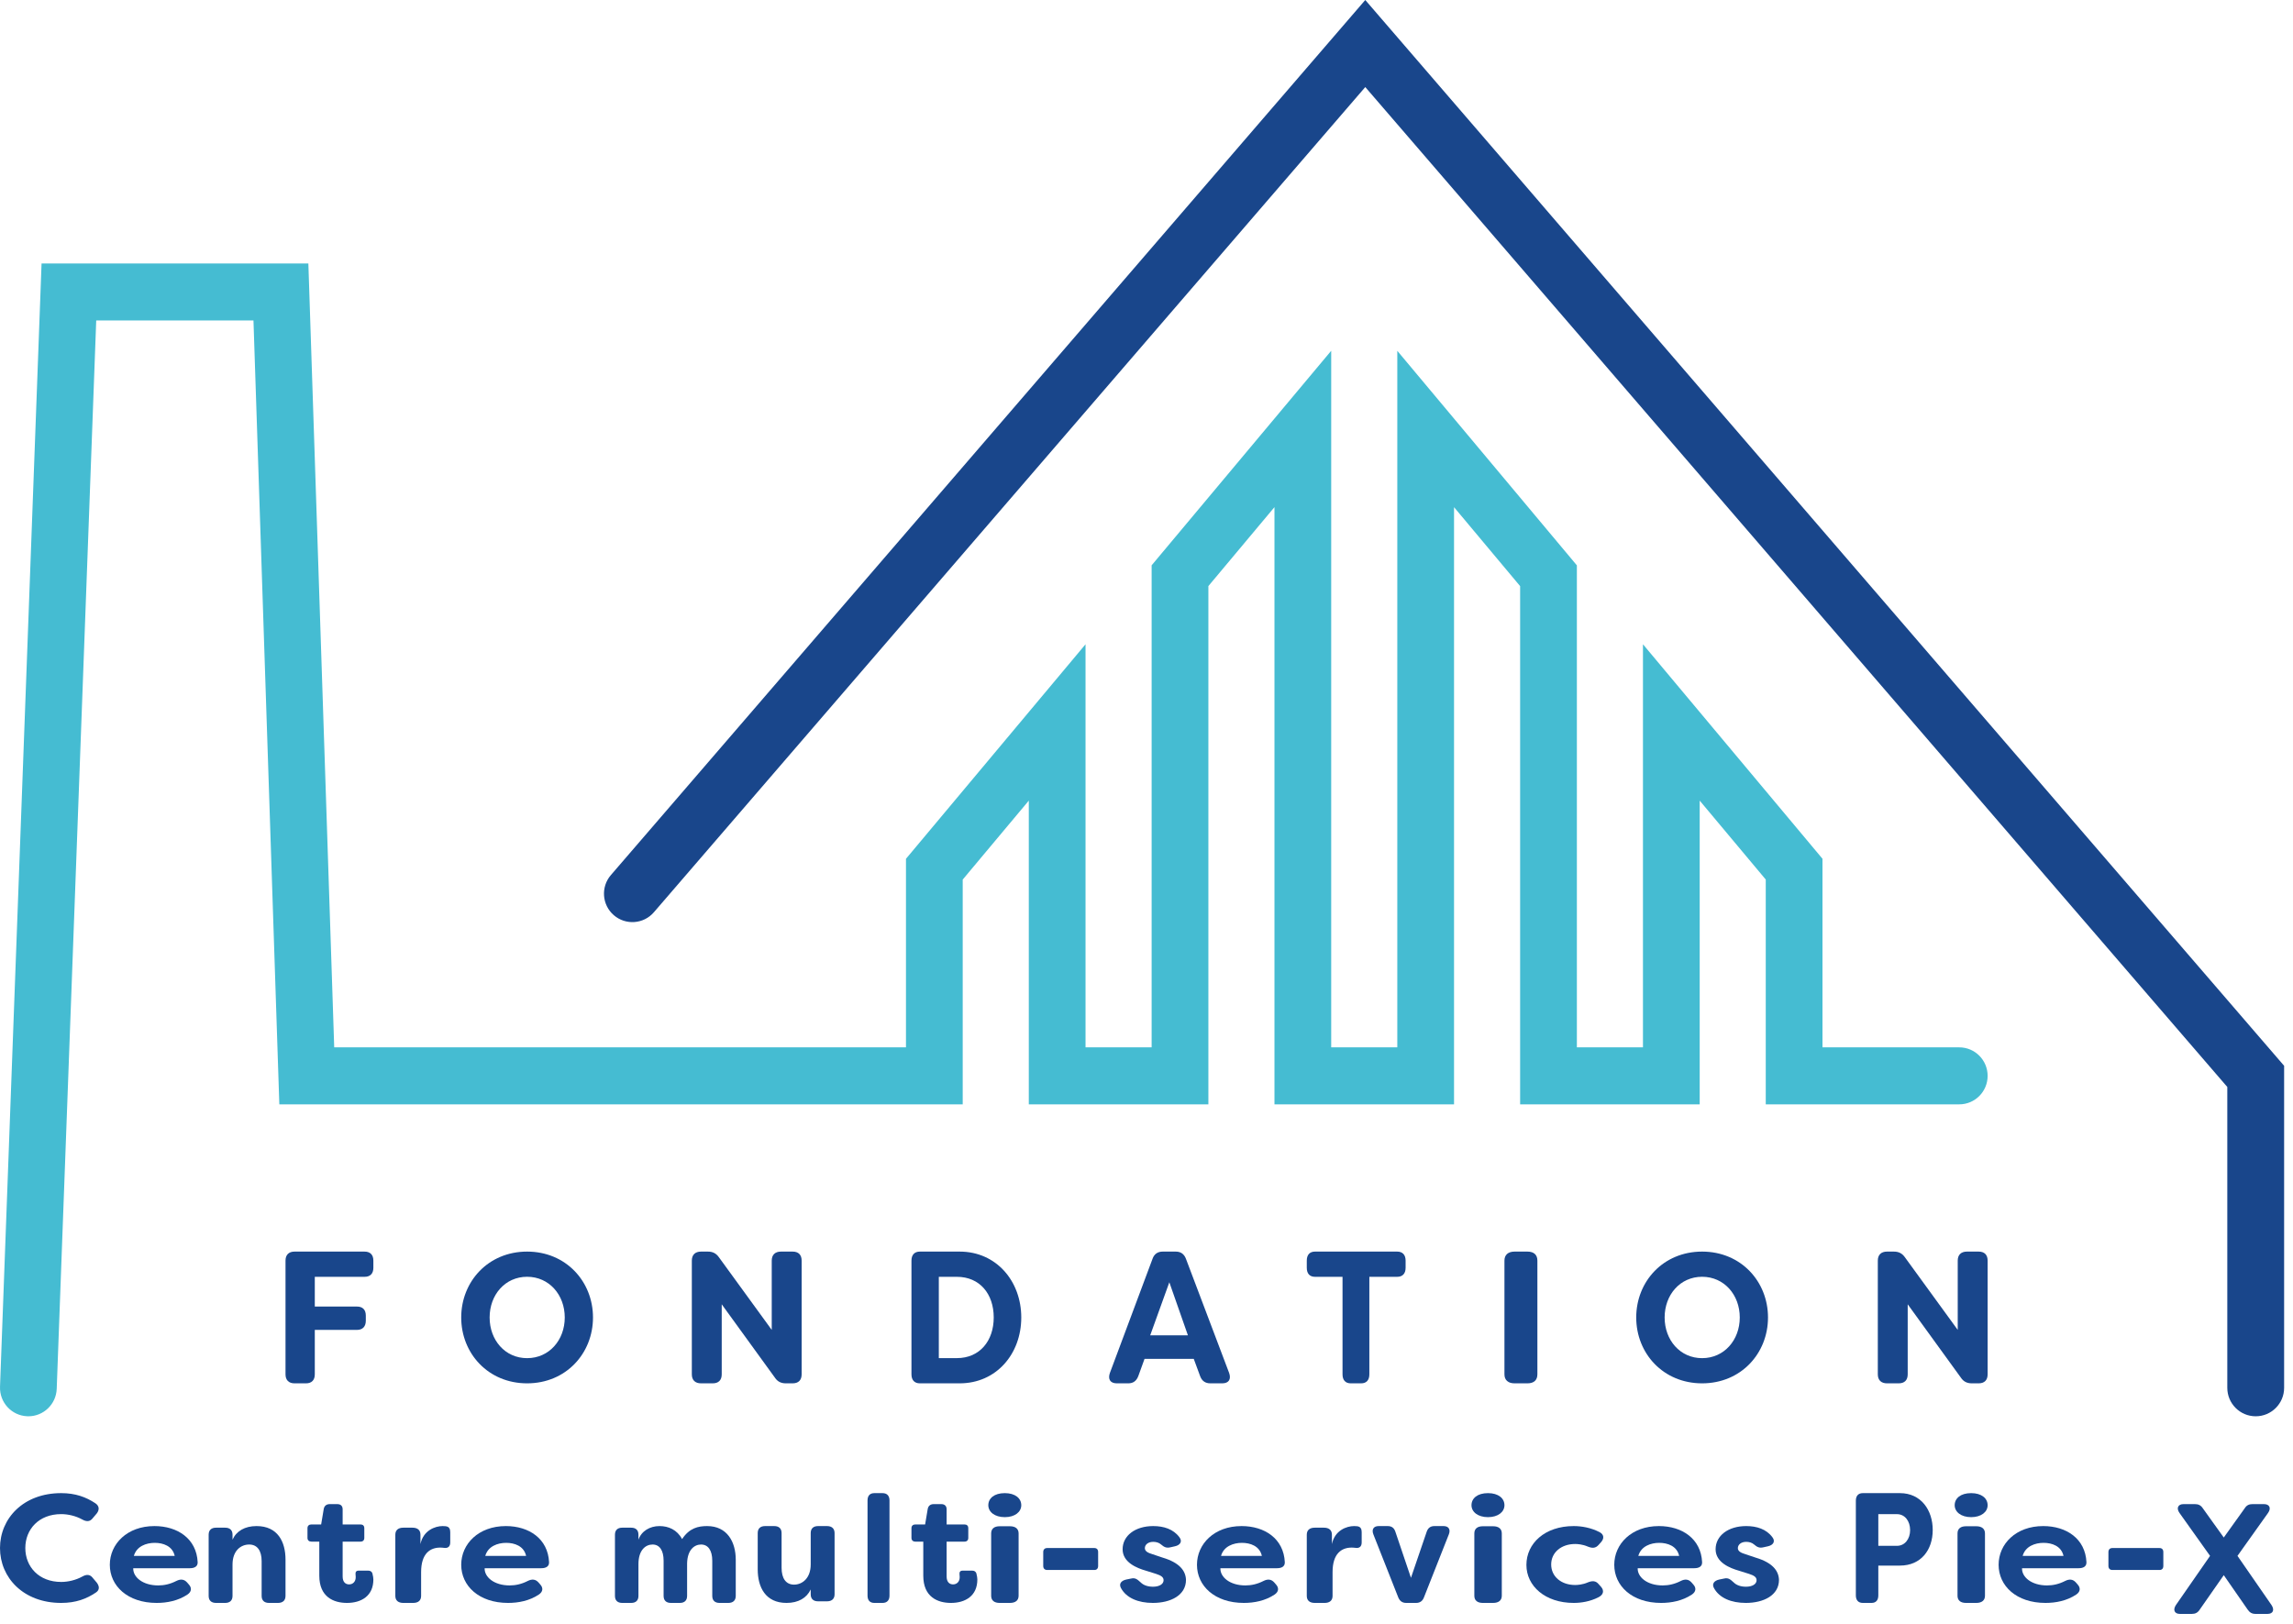 <svg xmlns="http://www.w3.org/2000/svg" xmlns:xlink="http://www.w3.org/1999/xlink" width="192px" height="136px" viewBox="0 0 192 136"><title>fondation-centre-multi-services-pie-x</title><g id="Page-1" stroke="none" stroke-width="1" fill="none" fill-rule="evenodd"><g id="one-page" transform="translate(-167, -27)"><g id="Fondation-Centre-multi-services-Pie-X" transform="translate(167, 27)"><path d="M2.377,118.616 C2.347,118.616 2.317,118.616 2.287,118.614 C0.976,118.565 -0.047,117.458 0.002,116.141 L3.48,22.068 L25.82,22.068 L27.985,87.718 L75.86,87.718 L75.86,71.926 L90.895,53.959 L90.895,87.718 L96.43,87.718 L96.43,47.346 L111.465,29.379 L111.465,87.718 L117,87.718 L117,29.382 L132.036,47.35 L132.036,87.718 L137.57,87.718 L137.57,53.959 L152.602,71.923 L152.602,87.718 L164.055,87.718 C165.367,87.718 166.43,88.787 166.43,90.105 C166.43,91.423 165.367,92.491 164.055,92.491 L147.852,92.491 L147.852,73.663 L142.321,67.053 L142.321,92.491 L127.285,92.491 L127.285,49.089 L121.751,42.476 L121.751,92.491 L106.715,92.491 L106.715,42.473 L101.181,49.086 L101.181,92.491 L86.145,92.491 L86.145,67.053 L80.611,73.666 L80.611,92.491 L23.389,92.491 L21.224,26.841 L8.057,26.841 L4.749,116.318 C4.701,117.605 3.648,118.616 2.377,118.616" id="Fill-1" fill="#45BCD2"></path><path d="M188.878,118.616 C187.564,118.616 186.499,117.549 186.499,116.233 L186.499,91.036 L114.319,7.292 L54.752,76.403 C53.893,77.399 52.391,77.509 51.397,76.649 C50.402,75.789 50.293,74.285 51.151,73.289 L114.319,0 L191.257,89.263 L191.257,116.233 C191.257,117.549 190.192,118.616 188.878,118.616" id="Fill-2" fill="#19468B"></path><path d="M31.263,105.58 L31.263,106.179 C31.263,106.668 31.001,106.936 30.523,106.936 L26.359,106.936 L26.359,109.426 L29.891,109.426 C30.369,109.426 30.631,109.694 30.631,110.183 L30.631,110.608 C30.631,111.097 30.369,111.381 29.891,111.381 L26.359,111.381 L26.359,115.101 C26.359,115.59 26.097,115.857 25.619,115.857 L24.663,115.857 C24.185,115.857 23.907,115.59 23.907,115.101 L23.907,105.58 C23.907,105.091 24.185,104.823 24.663,104.823 L30.523,104.823 C31.001,104.823 31.263,105.091 31.263,105.58" id="Fill-3" fill="#19468B"></path><path d="M47.289,110.341 C47.289,108.445 45.98,106.932 44.136,106.932 C42.292,106.932 40.998,108.445 40.998,110.341 C40.998,112.235 42.292,113.748 44.136,113.748 C45.98,113.748 47.289,112.235 47.289,110.341 Z M38.619,110.341 C38.619,107.33 40.879,104.823 44.136,104.823 C47.393,104.823 49.653,107.33 49.653,110.341 C49.653,113.351 47.393,115.857 44.136,115.857 C40.879,115.857 38.619,113.351 38.619,110.341 L38.619,110.341 Z" id="Fill-4" fill="#19468B"></path><path d="M57.929,115.101 L57.929,105.58 C57.929,105.091 58.212,104.823 58.7,104.823 L59.267,104.823 C59.676,104.823 59.96,104.965 60.196,105.296 L64.62,111.381 L64.62,105.58 C64.62,105.091 64.904,104.823 65.392,104.823 L66.368,104.823 C66.856,104.823 67.124,105.091 67.124,105.58 L67.124,115.101 C67.124,115.59 66.856,115.857 66.368,115.857 L65.801,115.857 C65.407,115.857 65.108,115.716 64.888,115.385 L60.432,109.237 L60.432,115.101 C60.432,115.59 60.164,115.857 59.676,115.857 L58.7,115.857 C58.212,115.857 57.929,115.59 57.929,115.101" id="Fill-5" fill="#19468B"></path><path d="M80.124,113.745 C82.04,113.745 83.208,112.295 83.208,110.341 C83.208,108.37 82.04,106.936 80.124,106.936 L78.61,106.936 L78.61,113.745 L80.124,113.745 Z M76.319,115.101 L76.319,105.58 C76.319,105.091 76.578,104.823 77.025,104.823 L80.354,104.823 C83.424,104.823 85.514,107.298 85.514,110.341 C85.514,113.398 83.424,115.857 80.354,115.857 L77.025,115.857 C76.578,115.857 76.319,115.59 76.319,115.101 L76.319,115.101 Z" id="Fill-6" fill="#19468B"></path><path d="M99.469,111.838 L97.912,107.393 L96.309,111.838 L99.469,111.838 Z M92.934,114.99 L96.507,105.422 C96.645,105.028 96.935,104.823 97.362,104.823 L98.446,104.823 C98.874,104.823 99.149,105.028 99.301,105.422 L102.92,114.99 C103.104,115.511 102.89,115.857 102.34,115.857 L101.347,115.857 C100.935,115.857 100.645,115.668 100.492,115.258 L99.958,113.808 L95.835,113.808 L95.316,115.243 C95.163,115.653 94.888,115.857 94.476,115.857 L93.514,115.857 C92.965,115.857 92.751,115.511 92.934,114.99 L92.934,114.99 Z" id="Fill-7" fill="#19468B"></path><path d="M117.696,105.58 L117.696,106.179 C117.696,106.668 117.437,106.936 116.991,106.936 L114.66,106.936 L114.66,115.101 C114.66,115.59 114.415,115.857 113.969,115.857 L113.105,115.857 C112.659,115.857 112.414,115.59 112.414,115.101 L112.414,106.936 L110.112,106.936 C109.666,106.936 109.421,106.668 109.421,106.179 L109.421,105.58 C109.421,105.091 109.666,104.823 110.112,104.823 L116.991,104.823 C117.437,104.823 117.696,105.091 117.696,105.58" id="Fill-8" fill="#19468B"></path><path d="M125.972,115.101 L125.972,105.58 C125.972,105.091 126.284,104.823 126.822,104.823 L127.898,104.823 C128.436,104.823 128.73,105.091 128.73,105.58 L128.73,115.101 C128.73,115.59 128.436,115.857 127.898,115.857 L126.822,115.857 C126.284,115.857 125.972,115.59 125.972,115.101" id="Fill-9" fill="#19468B"></path><path d="M145.676,110.341 C145.676,108.445 144.367,106.932 142.523,106.932 C140.679,106.932 139.385,108.445 139.385,110.341 C139.385,112.235 140.679,113.748 142.523,113.748 C144.367,113.748 145.676,112.235 145.676,110.341 Z M137.006,110.341 C137.006,107.33 139.266,104.823 142.523,104.823 C145.78,104.823 148.04,107.33 148.04,110.341 C148.04,113.351 145.78,115.857 142.523,115.857 C139.266,115.857 137.006,113.351 137.006,110.341 L137.006,110.341 Z" id="Fill-10" fill="#19468B"></path><path d="M157.235,115.101 L157.235,105.58 C157.235,105.091 157.519,104.823 158.006,104.823 L158.573,104.823 C158.983,104.823 159.266,104.965 159.502,105.296 L163.927,111.381 L163.927,105.58 C163.927,105.091 164.21,104.823 164.698,104.823 L165.675,104.823 C166.163,104.823 166.43,105.091 166.43,105.58 L166.43,115.101 C166.43,115.59 166.163,115.857 165.675,115.857 L165.108,115.857 C164.714,115.857 164.415,115.716 164.194,115.385 L159.738,109.237 L159.738,115.101 C159.738,115.59 159.471,115.857 158.983,115.857 L158.006,115.857 C157.519,115.857 157.235,115.59 157.235,115.101" id="Fill-11" fill="#19468B"></path><path d="M0,129.65 C0,127.166 1.96,125.052 5.121,125.052 C6.321,125.052 7.201,125.384 7.974,125.893 C8.308,126.11 8.348,126.428 8.108,126.746 L7.774,127.141 C7.534,127.459 7.241,127.459 6.881,127.256 C6.348,126.963 5.707,126.81 5.121,126.81 C3.254,126.81 2.12,128.083 2.12,129.65 C2.12,131.216 3.254,132.49 5.121,132.49 C5.707,132.49 6.348,132.337 6.881,132.044 C7.241,131.841 7.534,131.841 7.774,132.159 L8.108,132.554 C8.348,132.885 8.334,133.165 8.041,133.369 C7.254,133.903 6.361,134.247 5.121,134.247 C1.96,134.247 0,132.133 0,129.65" id="Fill-12" fill="#19468B"></path><path d="M14.629,130.309 C14.443,129.48 13.661,129.216 12.959,129.216 C12.243,129.216 11.435,129.504 11.209,130.309 L14.629,130.309 Z M9.195,131.053 C9.195,129.312 10.64,127.811 12.932,127.811 C14.867,127.811 16.458,128.868 16.551,130.837 C16.564,131.185 16.299,131.341 15.901,131.341 L11.156,131.341 C11.13,132.074 11.938,132.782 13.251,132.782 C13.741,132.782 14.244,132.674 14.761,132.41 C15.119,132.23 15.411,132.254 15.663,132.53 L15.808,132.698 C16.073,132.987 16.047,133.311 15.689,133.551 C14.907,134.067 13.993,134.247 13.118,134.247 C10.679,134.247 9.195,132.818 9.195,131.053 L9.195,131.053 Z" id="Fill-13" fill="#19468B"></path><path d="M17.471,133.659 L17.471,128.534 C17.471,128.154 17.69,127.946 18.09,127.946 L18.851,127.946 C19.251,127.946 19.47,128.154 19.47,128.534 L19.47,128.951 C19.792,128.228 20.502,127.811 21.482,127.811 C23.262,127.811 23.907,129.135 23.907,130.618 L23.907,133.659 C23.907,134.039 23.675,134.247 23.275,134.247 L22.527,134.247 C22.127,134.247 21.908,134.039 21.908,133.659 L21.908,130.753 C21.908,129.871 21.546,129.356 20.863,129.356 C20.179,129.356 19.47,129.858 19.47,131.035 L19.47,133.659 C19.47,134.039 19.251,134.247 18.851,134.247 L18.09,134.247 C17.69,134.247 17.471,134.039 17.471,133.659" id="Fill-14" fill="#19468B"></path><path d="M26.736,131.969 L26.736,129.114 L26.08,129.114 C25.875,129.114 25.746,129.002 25.746,128.801 L25.746,127.988 C25.746,127.787 25.875,127.675 26.08,127.675 L26.891,127.675 L27.109,126.372 C27.161,126.11 27.341,125.972 27.611,125.972 L28.241,125.972 C28.537,125.972 28.691,126.135 28.691,126.41 L28.691,127.675 L30.183,127.675 C30.389,127.675 30.504,127.787 30.504,127.988 L30.504,128.801 C30.504,129.002 30.389,129.114 30.183,129.114 L28.691,129.114 L28.691,132.031 C28.691,132.507 28.935,132.695 29.231,132.695 C29.566,132.695 29.784,132.445 29.784,132.106 C29.784,132.044 29.784,131.969 29.771,131.881 C29.746,131.656 29.823,131.543 30.041,131.543 L30.826,131.543 C30.993,131.543 31.134,131.606 31.186,131.793 C31.237,131.981 31.263,132.182 31.263,132.282 C31.263,133.671 30.247,134.247 29.051,134.247 C27.932,134.247 26.736,133.747 26.736,131.969" id="Fill-15" fill="#19468B"></path><path d="M33.102,133.659 L33.102,128.534 C33.102,128.154 33.339,127.946 33.771,127.946 L34.537,127.946 C34.969,127.946 35.206,128.154 35.206,128.534 L35.206,129.319 C35.443,128.167 36.446,127.811 37.059,127.811 L37.296,127.823 C37.63,127.848 37.7,128.081 37.7,128.326 L37.7,129.184 C37.7,129.527 37.504,129.675 37.212,129.638 C37.087,129.625 36.975,129.613 36.864,129.613 C36.028,129.613 35.261,130.091 35.261,131.673 L35.261,133.659 C35.261,134.039 35.025,134.247 34.593,134.247 L33.771,134.247 C33.339,134.247 33.102,134.039 33.102,133.659" id="Fill-16" fill="#19468B"></path><path d="M44.053,130.309 C43.867,129.48 43.086,129.216 42.383,129.216 C41.667,129.216 40.859,129.504 40.634,130.309 L44.053,130.309 Z M38.619,131.053 C38.619,129.312 40.064,127.811 42.357,127.811 C44.292,127.811 45.882,128.868 45.975,130.837 C45.988,131.185 45.723,131.341 45.325,131.341 L40.581,131.341 C40.554,132.074 41.363,132.782 42.675,132.782 C43.165,132.782 43.669,132.674 44.186,132.41 C44.543,132.23 44.835,132.254 45.087,132.53 L45.233,132.698 C45.498,132.987 45.471,133.311 45.113,133.551 C44.331,134.067 43.417,134.247 42.542,134.247 C40.104,134.247 38.619,132.818 38.619,131.053 L38.619,131.053 Z" id="Fill-17" fill="#19468B"></path><path d="M51.492,133.659 L51.492,128.534 C51.492,128.154 51.708,127.946 52.101,127.946 L52.85,127.946 C53.244,127.946 53.459,128.154 53.459,128.534 L53.459,128.951 C53.713,128.228 54.411,127.811 55.223,127.811 C55.972,127.811 56.695,128.117 57.114,128.902 C57.724,127.97 58.472,127.811 59.208,127.811 C60.896,127.811 61.607,129.147 61.607,130.631 L61.607,133.659 C61.607,134.039 61.378,134.247 60.985,134.247 L60.249,134.247 C59.856,134.247 59.64,134.039 59.64,133.659 L59.64,130.717 C59.64,129.834 59.284,129.356 58.701,129.356 C58.155,129.356 57.558,129.785 57.533,130.937 L57.533,133.659 C57.533,134.039 57.317,134.247 56.924,134.247 L56.175,134.247 C55.782,134.247 55.566,134.039 55.566,133.659 L55.566,130.717 C55.566,129.834 55.223,129.356 54.64,129.356 C54.056,129.356 53.459,129.822 53.459,130.999 L53.459,133.659 C53.459,134.039 53.244,134.247 52.85,134.247 L52.101,134.247 C51.708,134.247 51.492,134.039 51.492,133.659" id="Fill-18" fill="#19468B"></path><path d="M63.446,131.44 L63.446,128.399 C63.446,128.019 63.665,127.811 64.065,127.811 L64.826,127.811 C65.226,127.811 65.445,128.019 65.445,128.399 L65.445,131.305 C65.445,132.188 65.806,132.715 66.49,132.715 C67.161,132.715 67.883,132.2 67.883,131.023 L67.883,128.399 C67.883,128.019 68.102,127.811 68.502,127.811 L69.25,127.811 C69.65,127.811 69.882,128.019 69.882,128.399 L69.882,133.524 C69.882,133.904 69.65,134.113 69.25,134.113 L68.502,134.113 C68.102,134.113 67.883,133.904 67.883,133.524 L67.883,133.119 C67.548,133.831 66.851,134.247 65.858,134.247 C64.091,134.247 63.446,132.923 63.446,131.44" id="Fill-19" fill="#19468B"></path><path d="M72.641,133.637 L72.641,125.663 C72.641,125.269 72.843,125.052 73.21,125.052 L73.898,125.052 C74.266,125.052 74.48,125.269 74.48,125.663 L74.48,133.637 C74.48,134.031 74.266,134.247 73.898,134.247 L73.21,134.247 C72.843,134.247 72.641,134.031 72.641,133.637" id="Fill-20" fill="#19468B"></path><path d="M77.309,131.969 L77.309,129.114 L76.653,129.114 C76.447,129.114 76.319,129.002 76.319,128.801 L76.319,127.988 C76.319,127.787 76.447,127.675 76.653,127.675 L77.463,127.675 L77.682,126.372 C77.733,126.11 77.913,125.972 78.183,125.972 L78.814,125.972 C79.109,125.972 79.264,126.135 79.264,126.41 L79.264,127.675 L80.756,127.675 C80.961,127.675 81.077,127.787 81.077,127.988 L81.077,128.801 C81.077,129.002 80.961,129.114 80.756,129.114 L79.264,129.114 L79.264,132.031 C79.264,132.507 79.508,132.695 79.804,132.695 C80.138,132.695 80.357,132.445 80.357,132.106 C80.357,132.044 80.357,131.969 80.344,131.881 C80.318,131.656 80.395,131.543 80.614,131.543 L81.399,131.543 C81.566,131.543 81.707,131.606 81.759,131.793 C81.81,131.981 81.836,132.182 81.836,132.282 C81.836,133.671 80.82,134.247 79.624,134.247 C78.505,134.247 77.309,133.747 77.309,131.969" id="Fill-21" fill="#19468B"></path><path d="M82.993,133.648 L82.993,128.426 C82.993,128.038 83.245,127.826 83.705,127.826 L84.565,127.826 C85.025,127.826 85.291,128.038 85.291,128.426 L85.291,133.648 C85.291,134.035 85.025,134.247 84.565,134.247 L83.705,134.247 C83.245,134.247 82.993,134.035 82.993,133.648 Z M82.755,126.064 C82.755,125.49 83.245,125.052 84.135,125.052 C85.01,125.052 85.514,125.49 85.514,126.064 C85.514,126.627 84.98,127.064 84.135,127.064 C83.289,127.064 82.755,126.627 82.755,126.064 L82.755,126.064 Z" id="Fill-22" fill="#19468B"></path><path d="M87.353,131.151 L87.353,129.988 C87.353,129.772 87.481,129.65 87.687,129.65 L91.63,129.65 C91.835,129.65 91.95,129.772 91.95,129.988 L91.95,131.151 C91.95,131.367 91.835,131.489 91.63,131.489 L87.687,131.489 C87.481,131.489 87.353,131.367 87.353,131.151" id="Fill-23" fill="#19468B"></path><path d="M93.866,133.01 C93.665,132.65 93.879,132.386 94.295,132.29 L94.71,132.206 C95.072,132.122 95.233,132.278 95.514,132.53 C95.755,132.77 96.117,132.89 96.546,132.89 C97.068,132.89 97.43,132.674 97.43,132.35 C97.43,132.086 97.229,131.954 96.787,131.81 L95.943,131.546 C95.233,131.341 94,130.873 94,129.756 C94,128.603 95.072,127.811 96.559,127.811 C97.444,127.811 98.248,128.063 98.757,128.748 C99.025,129.096 98.824,129.408 98.382,129.504 L98.007,129.588 C97.658,129.672 97.47,129.564 97.229,129.36 C97.042,129.192 96.8,129.132 96.559,129.132 C96.13,129.132 95.863,129.372 95.863,129.66 C95.863,129.925 96.13,130.056 96.492,130.165 L97.35,130.453 C98.77,130.873 99.28,131.557 99.306,132.314 C99.306,133.611 98.02,134.247 96.532,134.247 C95.313,134.247 94.321,133.839 93.866,133.01" id="Fill-24" fill="#19468B"></path><path d="M105.66,130.309 C105.474,129.48 104.692,129.216 103.99,129.216 C103.274,129.216 102.466,129.504 102.241,130.309 L105.66,130.309 Z M100.226,131.053 C100.226,129.312 101.67,127.811 103.963,127.811 C105.898,127.811 107.489,128.868 107.581,130.837 C107.595,131.185 107.33,131.341 106.932,131.341 L102.187,131.341 C102.161,132.074 102.969,132.782 104.281,132.782 C104.772,132.782 105.275,132.674 105.792,132.41 C106.15,132.23 106.442,132.254 106.694,132.53 L106.839,132.698 C107.104,132.987 107.078,133.311 106.72,133.551 C105.938,134.067 105.023,134.247 104.149,134.247 C101.71,134.247 100.226,132.818 100.226,131.053 L100.226,131.053 Z" id="Fill-25" fill="#19468B"></path><path d="M109.421,133.659 L109.421,128.534 C109.421,128.154 109.658,127.946 110.09,127.946 L110.856,127.946 C111.288,127.946 111.525,128.154 111.525,128.534 L111.525,129.319 C111.762,128.167 112.765,127.811 113.378,127.811 L113.615,127.823 C113.949,127.848 114.018,128.081 114.018,128.326 L114.018,129.184 C114.018,129.527 113.824,129.675 113.531,129.638 C113.405,129.625 113.294,129.613 113.183,129.613 C112.347,129.613 111.58,130.091 111.58,131.673 L111.58,133.659 C111.58,134.039 111.344,134.247 110.912,134.247 L110.09,134.247 C109.658,134.247 109.421,134.039 109.421,133.659" id="Fill-26" fill="#19468B"></path><path d="M117.08,133.784 L114.999,128.512 C114.834,128.099 115.011,127.811 115.437,127.811 L116.193,127.811 C116.525,127.811 116.737,127.961 116.844,128.299 L118.144,132.144 L119.457,128.299 C119.563,127.974 119.776,127.811 120.107,127.811 L120.876,127.811 C121.301,127.811 121.479,128.099 121.313,128.512 L119.232,133.784 C119.114,134.097 118.889,134.247 118.57,134.247 L117.754,134.247 C117.423,134.247 117.21,134.097 117.08,133.784" id="Fill-27" fill="#19468B"></path><path d="M123.451,133.648 L123.451,128.426 C123.451,128.038 123.703,127.826 124.162,127.826 L125.023,127.826 C125.482,127.826 125.75,128.038 125.75,128.426 L125.75,133.648 C125.75,134.035 125.482,134.247 125.023,134.247 L124.162,134.247 C123.703,134.247 123.451,134.035 123.451,133.648 Z M123.213,126.064 C123.213,125.49 123.703,125.052 124.593,125.052 C125.468,125.052 125.972,125.49 125.972,126.064 C125.972,126.627 125.438,127.064 124.593,127.064 C123.747,127.064 123.213,126.627 123.213,126.064 L123.213,126.064 Z" id="Fill-28" fill="#19468B"></path><path d="M127.811,131.065 C127.811,129.264 129.35,127.811 131.772,127.811 C132.428,127.811 133.218,127.943 133.954,128.327 C134.315,128.531 134.328,128.844 134.074,129.144 L133.86,129.384 C133.606,129.672 133.338,129.684 132.95,129.528 C132.509,129.336 132.08,129.312 131.893,129.312 C130.729,129.312 129.885,130.02 129.885,131.029 C129.885,132.038 130.729,132.746 131.893,132.746 C132.08,132.746 132.509,132.722 132.95,132.53 C133.338,132.374 133.619,132.386 133.86,132.674 L134.074,132.914 C134.328,133.215 134.275,133.563 133.833,133.779 C133.151,134.127 132.401,134.247 131.772,134.247 C129.377,134.247 127.811,132.83 127.811,131.065" id="Fill-29" fill="#19468B"></path><path d="M140.601,130.309 C140.415,129.48 139.633,129.216 138.931,129.216 C138.215,129.216 137.407,129.504 137.182,130.309 L140.601,130.309 Z M135.167,131.053 C135.167,129.312 136.612,127.811 138.905,127.811 C140.839,127.811 142.43,128.868 142.523,130.837 C142.536,131.185 142.271,131.341 141.873,131.341 L137.129,131.341 C137.102,132.074 137.911,132.782 139.223,132.782 C139.713,132.782 140.216,132.674 140.733,132.41 C141.091,132.23 141.383,132.254 141.634,132.53 L141.781,132.698 C142.046,132.987 142.019,133.311 141.661,133.551 C140.879,134.067 139.965,134.247 139.09,134.247 C136.652,134.247 135.167,132.818 135.167,131.053 L135.167,131.053 Z" id="Fill-30" fill="#19468B"></path><path d="M143.519,133.01 C143.318,132.65 143.532,132.386 143.948,132.29 L144.363,132.206 C144.725,132.122 144.886,132.278 145.167,132.53 C145.408,132.77 145.77,132.89 146.199,132.89 C146.722,132.89 147.083,132.674 147.083,132.35 C147.083,132.086 146.883,131.954 146.44,131.81 L145.596,131.546 C144.886,131.341 143.653,130.873 143.653,129.756 C143.653,128.603 144.725,127.811 146.212,127.811 C147.097,127.811 147.901,128.063 148.41,128.748 C148.678,129.096 148.477,129.408 148.035,129.504 L147.66,129.588 C147.311,129.672 147.124,129.564 146.883,129.36 C146.695,129.192 146.454,129.132 146.212,129.132 C145.784,129.132 145.516,129.372 145.516,129.66 C145.516,129.925 145.784,130.056 146.145,130.165 L147.003,130.453 C148.424,130.873 148.933,131.557 148.96,132.314 C148.96,133.611 147.673,134.247 146.186,134.247 C144.966,134.247 143.974,133.839 143.519,133.01" id="Fill-31" fill="#19468B"></path><path d="M159.94,128.152 C159.94,127.391 159.502,126.813 158.839,126.813 L157.277,126.813 L157.277,129.466 L158.839,129.466 C159.502,129.466 159.94,128.888 159.94,128.152 Z M161.833,128.139 C161.833,129.808 160.851,131.121 159.088,131.121 L157.277,131.121 L157.277,133.617 C157.277,134.024 157.076,134.247 156.709,134.247 L155.976,134.247 C155.609,134.247 155.396,134.024 155.396,133.617 L155.396,125.683 C155.396,125.276 155.609,125.052 155.976,125.052 L159.088,125.052 C160.862,125.052 161.833,126.484 161.833,128.139 L161.833,128.139 Z" id="Fill-32" fill="#19468B"></path><path d="M163.909,133.648 L163.909,128.426 C163.909,128.038 164.161,127.826 164.621,127.826 L165.481,127.826 C165.941,127.826 166.208,128.038 166.208,128.426 L166.208,133.648 C166.208,134.035 165.941,134.247 165.481,134.247 L164.621,134.247 C164.161,134.247 163.909,134.035 163.909,133.648 Z M163.672,126.064 C163.672,125.49 164.161,125.052 165.051,125.052 C165.926,125.052 166.43,125.49 166.43,126.064 C166.43,126.627 165.896,127.064 165.051,127.064 C164.206,127.064 163.672,126.627 163.672,126.064 L163.672,126.064 Z" id="Fill-33" fill="#19468B"></path><path d="M172.784,130.309 C172.598,129.48 171.816,129.216 171.114,129.216 C170.398,129.216 169.589,129.504 169.364,130.309 L172.784,130.309 Z M167.35,131.053 C167.35,129.312 168.794,127.811 171.087,127.811 C173.022,127.811 174.613,128.868 174.705,130.837 C174.718,131.185 174.454,131.341 174.056,131.341 L169.311,131.341 C169.284,132.074 170.093,132.782 171.405,132.782 C171.895,132.782 172.399,132.674 172.916,132.41 C173.274,132.23 173.565,132.254 173.817,132.53 L173.963,132.698 C174.228,132.987 174.202,133.311 173.844,133.551 C173.062,134.067 172.147,134.247 171.273,134.247 C168.834,134.247 167.35,132.818 167.35,131.053 L167.35,131.053 Z" id="Fill-34" fill="#19468B"></path><path d="M176.545,131.151 L176.545,129.988 C176.545,129.772 176.673,129.65 176.878,129.65 L180.82,129.65 C181.025,129.65 181.142,129.772 181.142,129.988 L181.142,131.151 C181.142,131.367 181.025,131.489 180.82,131.489 L176.878,131.489 C176.673,131.489 176.545,131.367 176.545,131.151" id="Fill-35" fill="#19468B"></path><path d="M182.192,134.431 L185.055,130.307 L182.493,126.708 C182.214,126.313 182.372,125.972 182.831,125.972 L183.786,125.972 C184.075,125.972 184.283,126.064 184.463,126.34 L186.203,128.77 L187.943,126.34 C188.114,126.064 188.319,125.972 188.61,125.972 L189.575,125.972 C190.034,125.972 190.192,126.313 189.913,126.708 L187.351,130.307 L190.204,134.431 C190.471,134.839 190.325,135.167 189.866,135.167 L188.874,135.167 C188.573,135.167 188.378,135.062 188.198,134.799 L186.203,131.922 L184.196,134.799 C184.028,135.062 183.823,135.167 183.532,135.167 L182.53,135.167 C182.083,135.167 181.925,134.839 182.192,134.431" id="Fill-36" fill="#19468B"></path></g></g></g></svg>